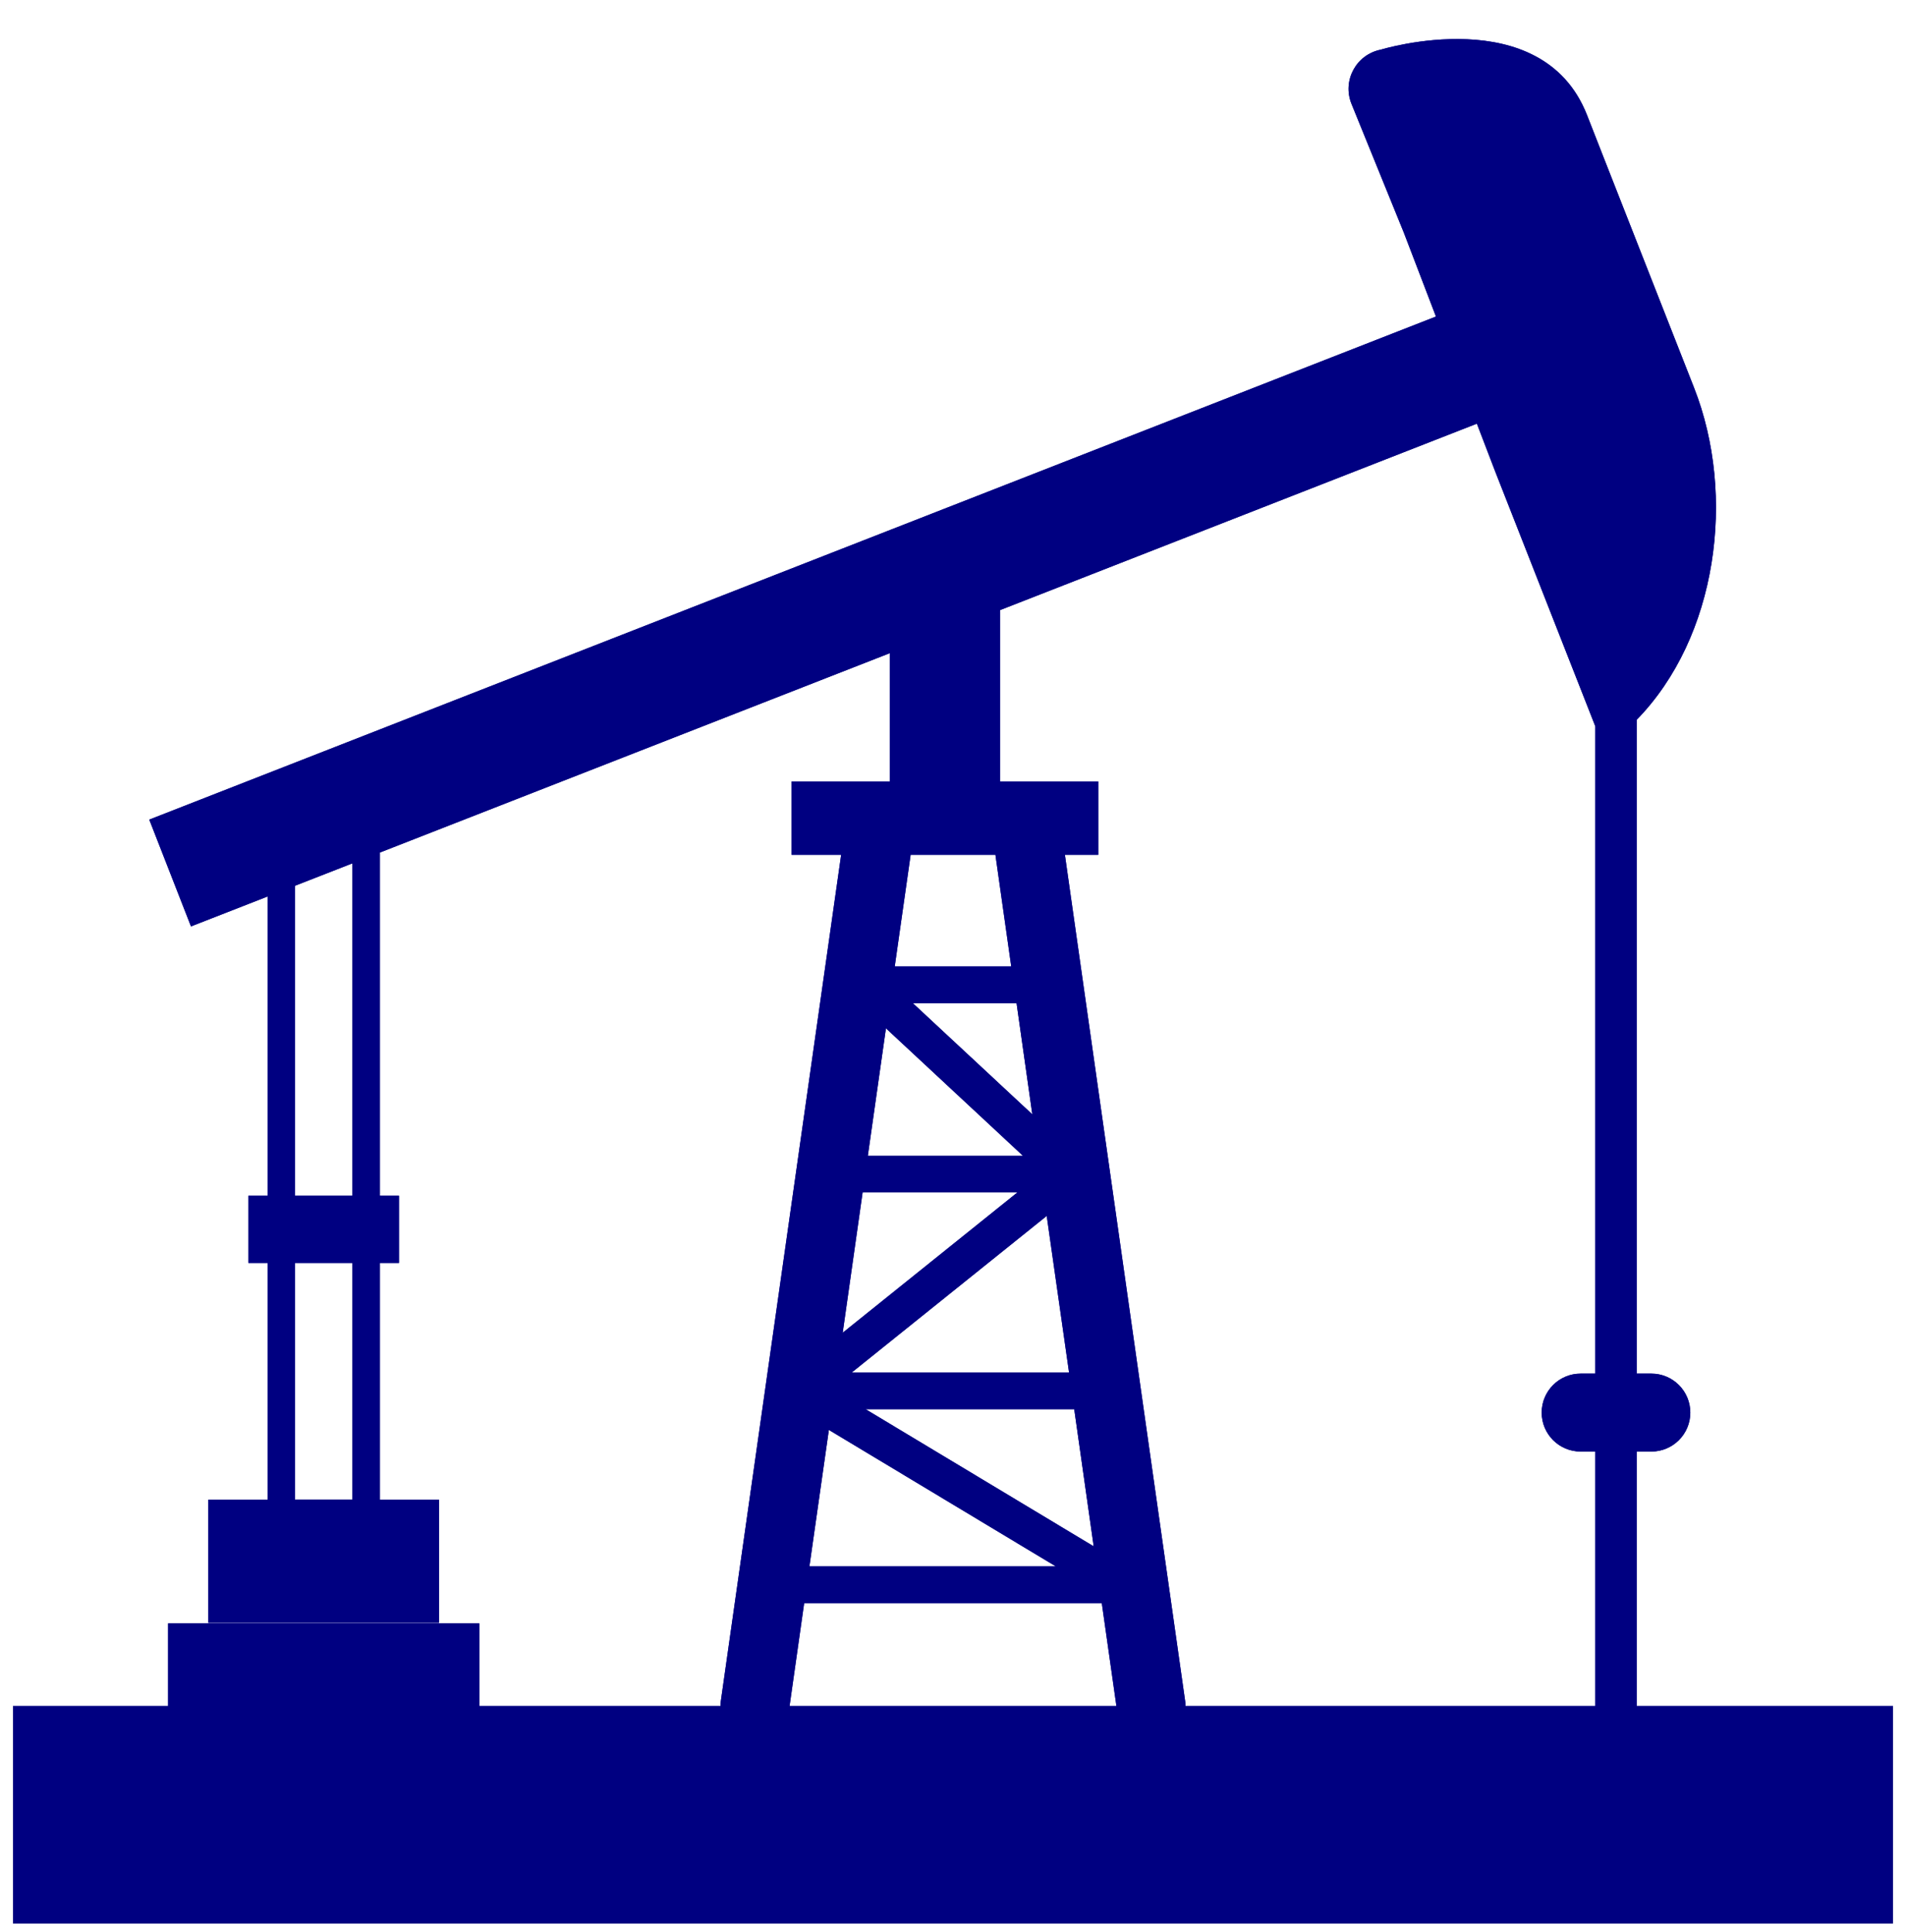 <svg xmlns="http://www.w3.org/2000/svg" xmlns:xlink="http://www.w3.org/1999/xlink" width="148" zoomAndPan="magnify" viewBox="0 0 110.88 112.5" height="150" preserveAspectRatio="xMidYMid meet"><defs><clipPath id="e60a00aa4d"><path d="M 0.629 2 L 110.391 2 L 110.391 112.004 L 0.629 112.004 Z M 0.629 2 " clip-rule="nonzero"></path></clipPath></defs><g clip-path="url(#e60a00aa4d)"><path fill="#000081" d="M 95.254 84.531 L 96.109 84.531 C 97.363 84.531 98.379 83.516 98.379 82.262 C 98.379 81.008 97.363 79.992 96.109 79.992 L 95.254 79.992 L 95.254 41.918 C 99.953 37.117 101.066 28.859 98.598 22.582 L 93.305 9.105 L 92.363 6.699 C 89.734 0.008 80.359 2.891 80.359 2.891 C 78.918 3.172 78.098 4.691 78.648 6.051 L 81.695 13.547 L 83.566 18.434 L 8.633 47.73 L 11.062 53.949 L 15.523 52.207 L 15.523 69.633 L 14.406 69.633 L 14.406 73.547 L 15.523 73.547 L 15.523 87.332 L 12.074 87.332 L 12.074 94.5 L 25.508 94.5 L 25.508 87.332 L 22.062 87.332 L 22.062 73.547 L 23.176 73.547 L 23.176 69.633 L 22.062 69.633 L 22.062 49.648 L 51.766 38.035 L 51.766 45.508 L 46.043 45.508 L 46.043 49.781 L 48.926 49.781 L 41.918 99.07 C 41.906 99.164 41.902 99.258 41.898 99.352 L 27.852 99.352 L 27.852 94.535 L 9.73 94.535 L 9.73 99.352 L 0.695 99.352 L 0.695 112.02 L 110.184 112.02 L 110.184 99.352 L 95.254 99.352 Z M 20.461 87.328 L 17.121 87.328 L 17.121 73.547 L 20.461 73.547 Z M 20.461 69.633 L 17.121 69.633 L 17.121 51.582 L 20.461 50.277 Z M 50.176 69.441 L 59.191 69.441 L 49.016 77.613 Z M 51.535 59.883 L 59.512 67.305 L 50.48 67.305 Z M 48.211 83.27 L 61.43 91.219 L 47.078 91.219 Z M 50.352 82.066 L 62.5 82.066 L 63.633 90.051 Z M 49.539 79.93 L 60.898 70.809 L 62.199 79.93 Z M 53.098 58.418 L 59.141 58.418 L 60.059 64.895 Z M 57.914 49.781 C 57.914 49.809 57.918 49.836 57.922 49.863 L 58.832 56.281 L 52.047 56.281 L 52.961 49.863 C 52.965 49.836 52.965 49.809 52.969 49.781 Z M 45.922 99.352 L 46.773 93.355 L 64.105 93.355 L 64.957 99.352 Z M 68.98 99.352 C 68.98 99.258 68.977 99.164 68.961 99.07 L 61.957 49.781 L 63.898 49.781 L 63.898 45.508 L 58.176 45.508 L 58.176 35.531 L 85.949 24.672 L 87.012 27.445 L 92.848 42.301 L 92.848 79.992 L 91.992 79.992 C 90.738 79.992 89.723 81.008 89.723 82.262 C 89.723 83.516 90.738 84.531 91.992 84.531 L 92.848 84.531 L 92.848 99.352 Z M 68.98 99.352 " fill-opacity="1" fill-rule="nonzero"></path><path fill="#000081" d="M 95.254 84.531 L 96.109 84.531 C 97.363 84.531 98.379 83.516 98.379 82.262 C 98.379 81.008 97.363 79.992 96.109 79.992 L 95.254 79.992 L 95.254 41.918 C 99.953 37.117 101.066 28.859 98.598 22.582 L 93.305 9.105 L 92.363 6.699 C 89.734 0.008 80.359 2.891 80.359 2.891 C 78.918 3.172 78.098 4.691 78.648 6.051 L 81.695 13.547 L 83.566 18.434 L 8.633 47.73 L 11.062 53.949 L 15.523 52.207 L 15.523 69.633 L 14.406 69.633 L 14.406 73.547 L 15.523 73.547 L 15.523 87.332 L 12.074 87.332 L 12.074 94.5 L 25.508 94.5 L 25.508 87.332 L 22.062 87.332 L 22.062 73.547 L 23.176 73.547 L 23.176 69.633 L 22.062 69.633 L 22.062 49.648 L 51.766 38.035 L 51.766 45.508 L 46.043 45.508 L 46.043 49.781 L 48.926 49.781 L 41.918 99.07 C 41.906 99.164 41.902 99.258 41.898 99.352 L 27.852 99.352 L 27.852 94.535 L 9.73 94.535 L 9.73 99.352 L 0.695 99.352 L 0.695 112.02 L 110.184 112.02 L 110.184 99.352 L 95.254 99.352 Z M 20.461 87.328 L 17.121 87.328 L 17.121 73.547 L 20.461 73.547 Z M 20.461 69.633 L 17.121 69.633 L 17.121 51.582 L 20.461 50.277 Z M 50.176 69.441 L 59.191 69.441 L 49.016 77.613 Z M 51.535 59.883 L 59.512 67.305 L 50.48 67.305 Z M 48.211 83.27 L 61.43 91.219 L 47.078 91.219 Z M 50.352 82.066 L 62.5 82.066 L 63.633 90.051 Z M 49.539 79.93 L 60.898 70.809 L 62.199 79.93 Z M 53.098 58.418 L 59.141 58.418 L 60.059 64.895 Z M 57.914 49.781 C 57.914 49.809 57.918 49.836 57.922 49.863 L 58.832 56.281 L 52.047 56.281 L 52.961 49.863 C 52.965 49.836 52.965 49.809 52.969 49.781 Z M 45.922 99.352 L 46.773 93.355 L 64.105 93.355 L 64.957 99.352 Z M 68.98 99.352 C 68.98 99.258 68.977 99.164 68.961 99.07 L 61.957 49.781 L 63.898 49.781 L 63.898 45.508 L 58.176 45.508 L 58.176 35.531 L 85.949 24.672 L 87.012 27.445 L 92.848 42.301 L 92.848 79.992 L 91.992 79.992 C 90.738 79.992 89.723 81.008 89.723 82.262 C 89.723 83.516 90.738 84.531 91.992 84.531 L 92.848 84.531 L 92.848 99.352 Z M 68.98 99.352 " fill-opacity="1" fill-rule="nonzero"></path></g></svg>